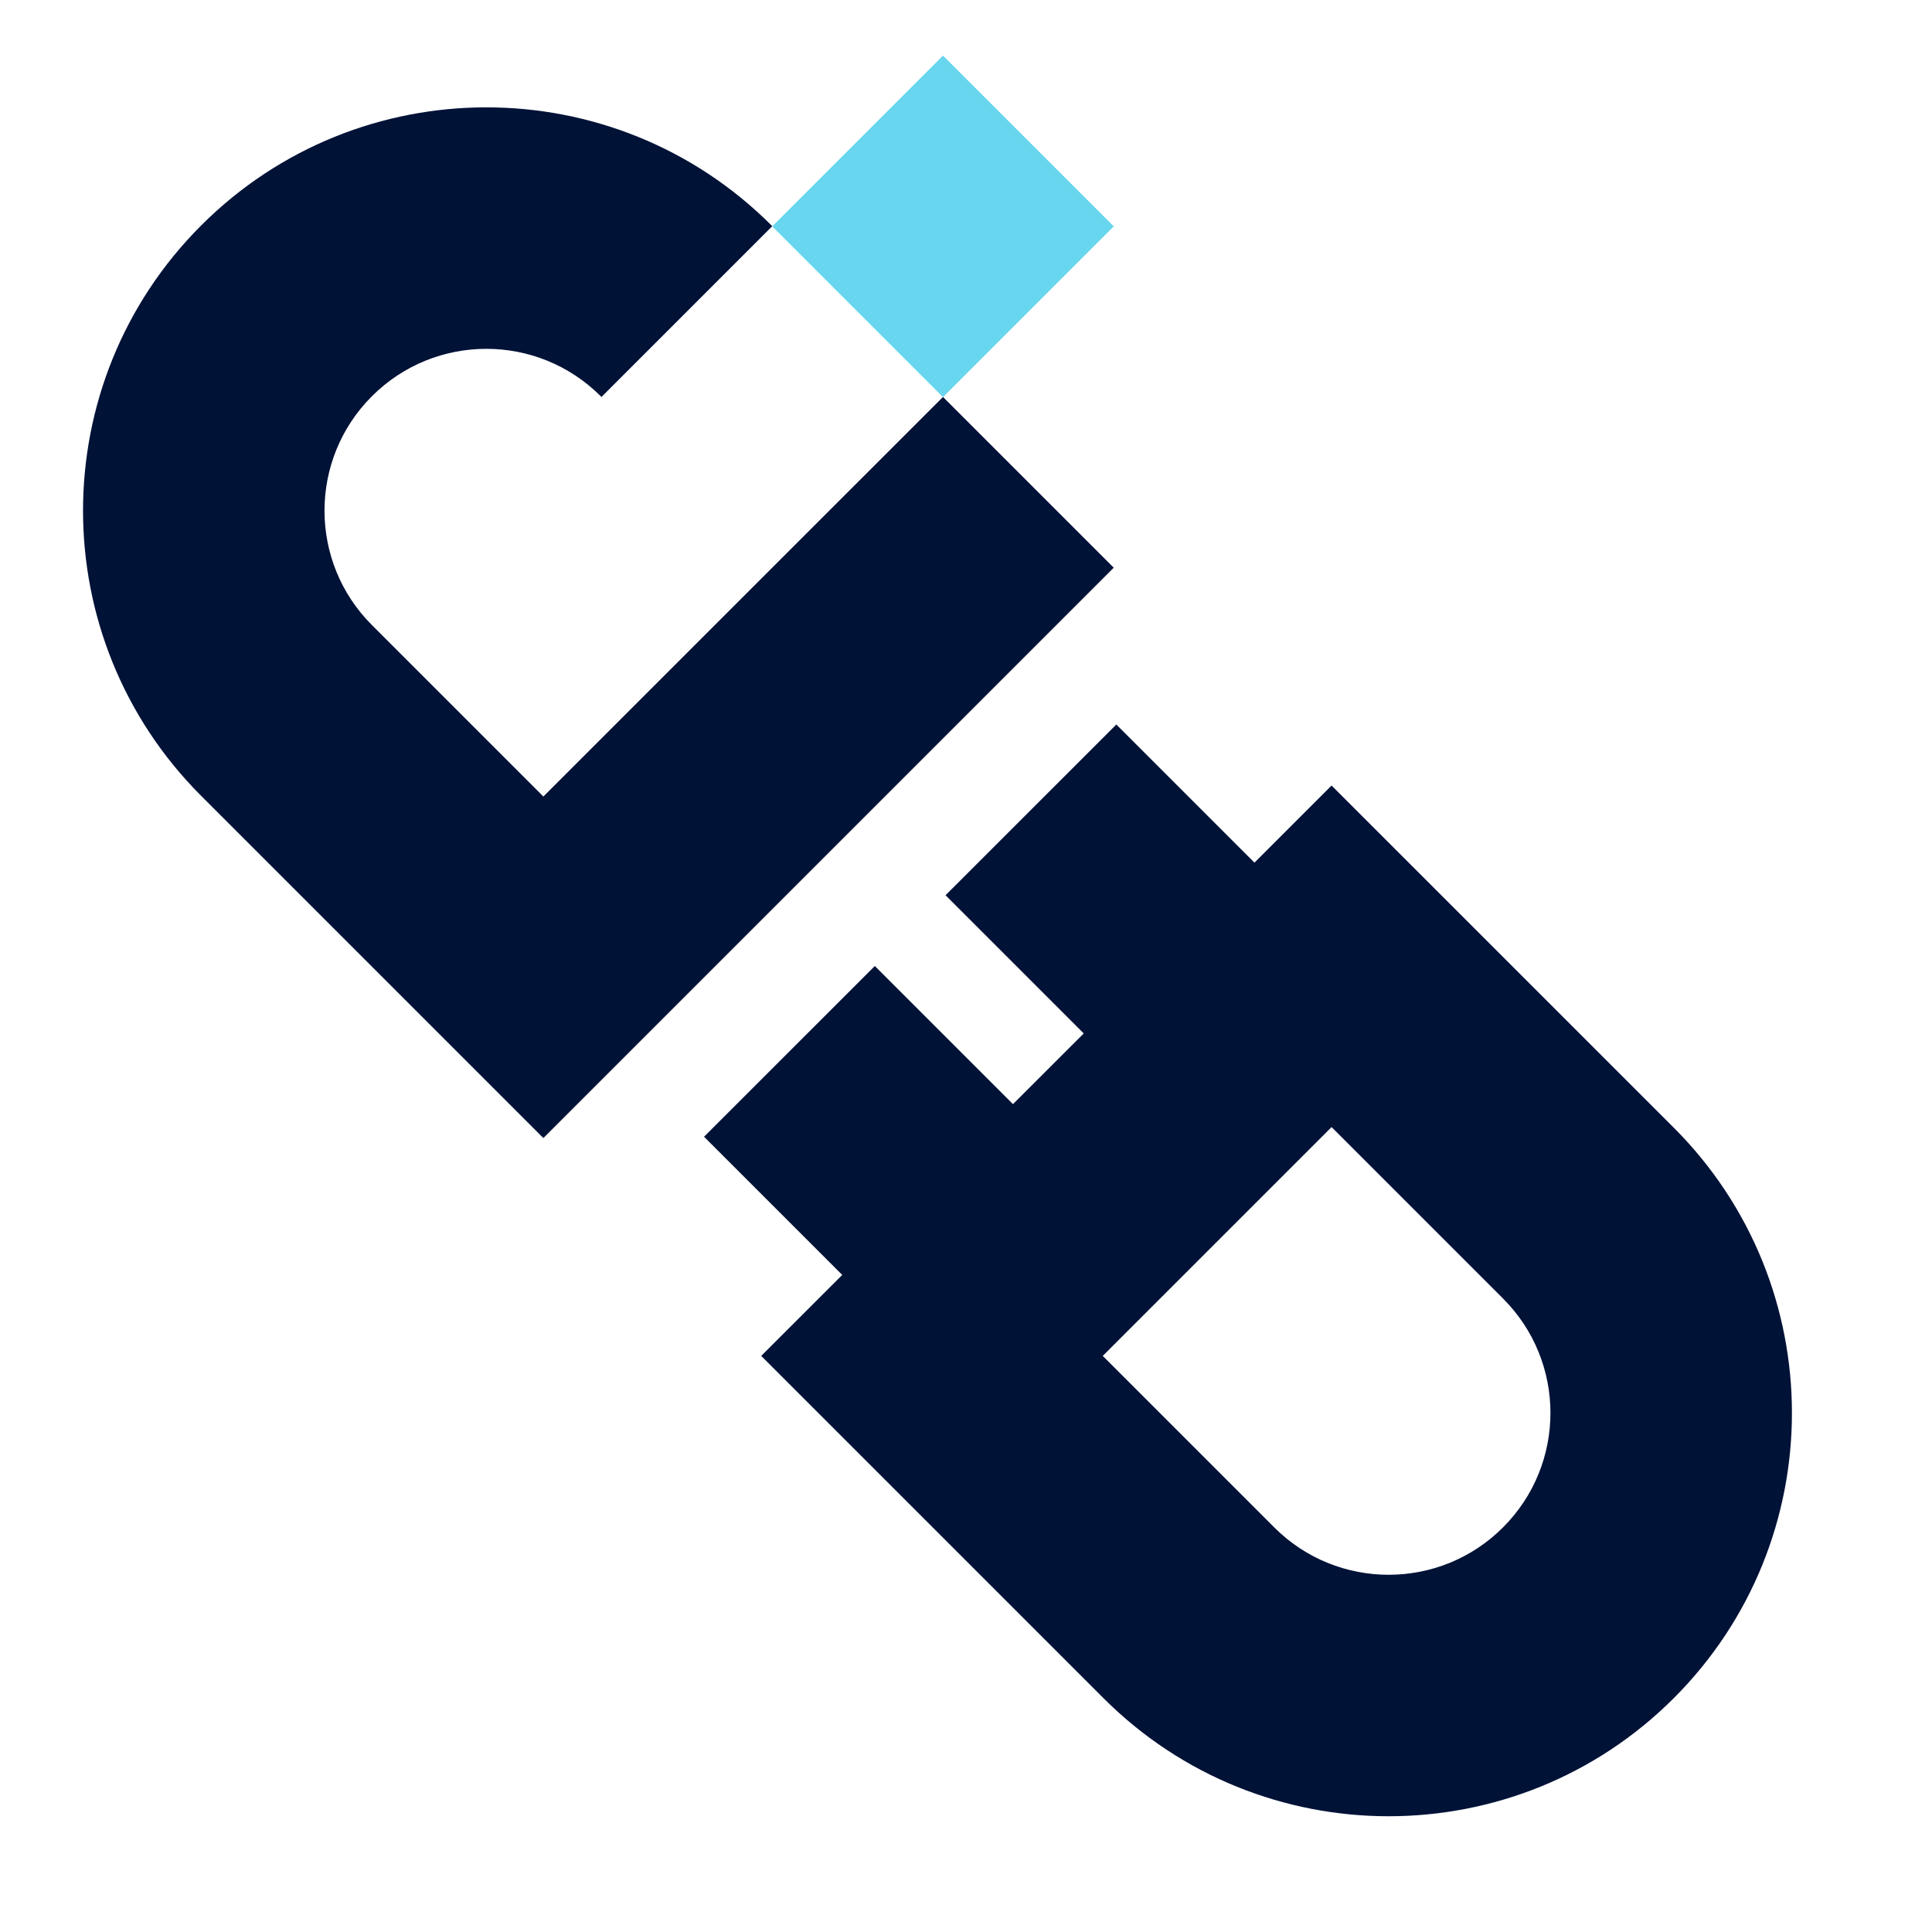 <svg width="32" height="32" viewBox="0 0 32 32" fill="none" xmlns="http://www.w3.org/2000/svg">
<path fill-rule="evenodd" clip-rule="evenodd" d="M9.962 6.575L9.95 6.563C8.904 5.516 7.207 5.516 6.16 6.563C5.113 7.61 5.113 9.307 6.16 10.353L9 13.193L12.786 9.407L12.786 9.407L15.619 6.575L18.447 9.403L9 18.85L3.332 13.182C0.723 10.573 0.723 6.343 3.332 3.734C5.94 1.126 10.17 1.126 12.779 3.734L12.791 3.746L9.962 6.575Z" fill="#011237"/>
<rect x="15.619" y="0.921" width="4" height="4" transform="rotate(45 15.619 0.921)" fill="#68D6EE"/>
<path fill-rule="evenodd" clip-rule="evenodd" d="M20.778 14.288L18.49 12L15.661 14.828L17.95 17.117L16.778 18.288L14.49 16L11.661 18.828L13.95 21.117L12.608 22.458L18.276 28.126C20.885 30.735 25.115 30.735 27.724 28.126C30.332 25.518 30.332 21.288 27.724 18.679L22.055 13.011L20.778 14.288ZM18.265 22.458L21.105 25.298C22.151 26.345 23.849 26.345 24.895 25.298C25.942 24.251 25.942 22.554 24.895 21.508L22.055 18.668L18.265 22.458Z" fill="#011237"/>
</svg>
